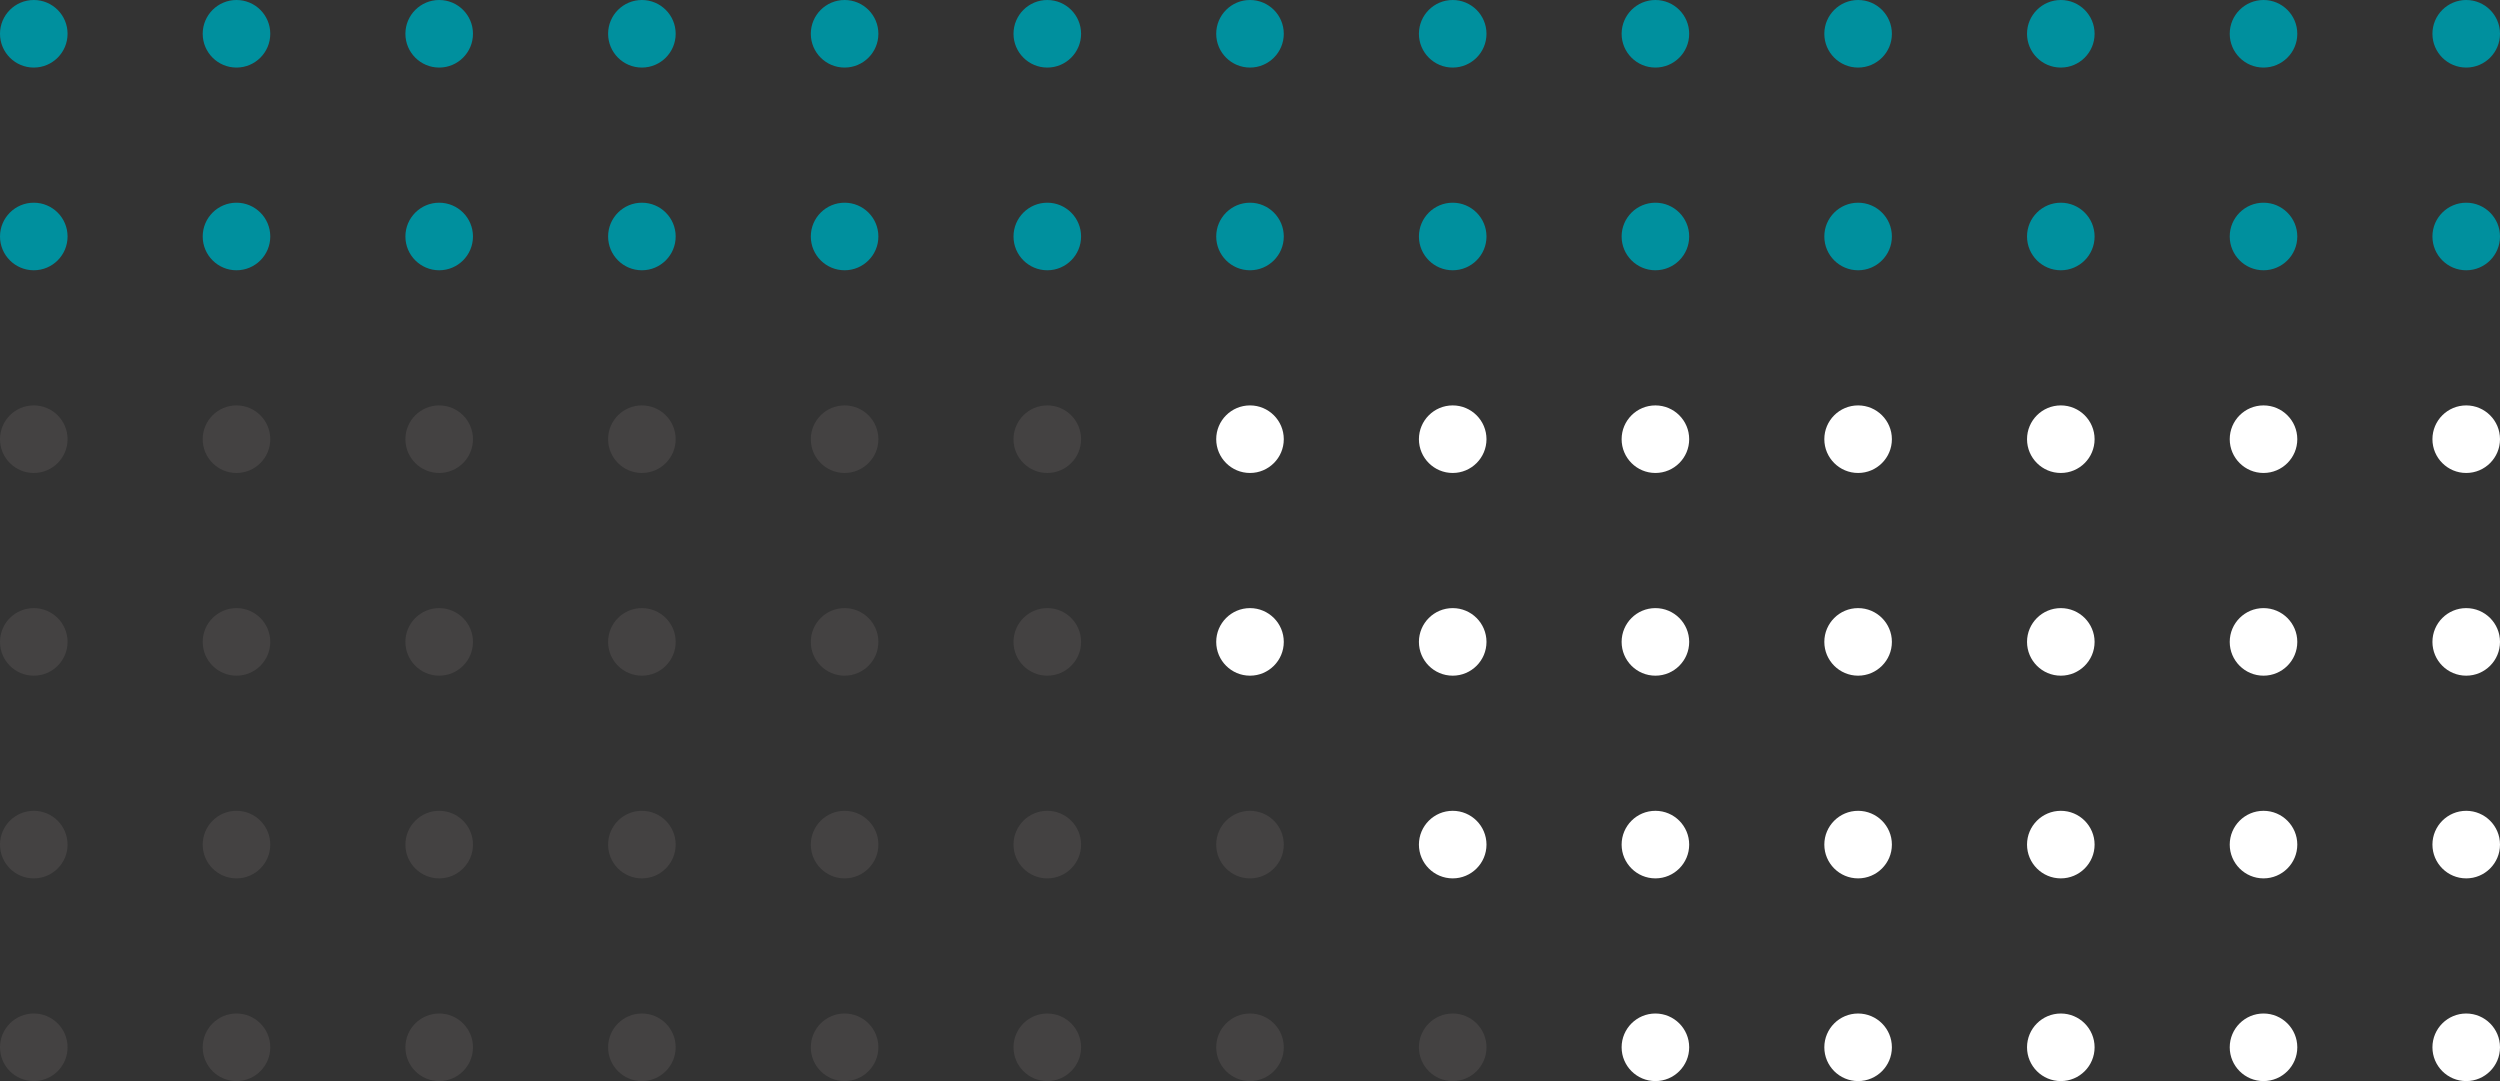 <svg height="160" viewBox="0 0 370 160" width="370" xmlns="http://www.w3.org/2000/svg"><rect x="0" y="0" width="370" height="160" fill="#333333" stroke="none"/><g fill="#00909e"><circle cx="5" cy="5" r="5"/><circle cx="35" cy="5" r="5"/><circle cx="65" cy="5" r="5"/><circle cx="95" cy="5" r="5"/><circle cx="125" cy="5" r="5"/><circle cx="155" cy="5" r="5"/><circle cx="185" cy="5" r="5"/><circle cx="215" cy="5" r="5"/><circle cx="245" cy="5" r="5"/><circle cx="275" cy="5" r="5"/><circle cx="305" cy="5" r="5"/><circle cx="335" cy="5" r="5"/><circle cx="365" cy="5" r="5"/><circle cx="5" cy="35" r="5"/><circle cx="35" cy="35" r="5"/><circle cx="65" cy="35" r="5"/><circle cx="95" cy="35" r="5"/><circle cx="125" cy="35" r="5"/><circle cx="155" cy="35" r="5"/><circle cx="185" cy="35" r="5"/><circle cx="215" cy="35" r="5"/><circle cx="245" cy="35" r="5"/><circle cx="275" cy="35" r="5"/><circle cx="305" cy="35" r="5"/><circle cx="335" cy="35" r="5"/><circle cx="365" cy="35" r="5"/></g><circle cx="5" cy="65" fill="#444242" r="5"/><circle cx="35" cy="65" fill="#444242" r="5"/><circle cx="65" cy="65" fill="#444242" r="5"/><circle cx="95" cy="65" fill="#444242" r="5"/><circle cx="125" cy="65" fill="#444242" r="5"/><circle cx="155" cy="65" fill="#444242" r="5"/><circle cx="185" cy="65" fill="#fff" r="5"/><circle cx="215" cy="65" fill="#fff" r="5"/><circle cx="245" cy="65" fill="#fff" r="5"/><circle cx="275" cy="65" fill="#fff" r="5"/><circle cx="305" cy="65" fill="#fff" r="5"/><circle cx="335" cy="65" fill="#fff" r="5"/><circle cx="365" cy="65" fill="#fff" r="5"/><circle cx="5" cy="95" fill="#444242" r="5"/><circle cx="35" cy="95" fill="#444242" r="5"/><circle cx="65" cy="95" fill="#444242" r="5"/><circle cx="95" cy="95" fill="#444242" r="5"/><circle cx="125" cy="95" fill="#444242" r="5"/><circle cx="155" cy="95" fill="#444242" r="5"/><circle cx="185" cy="95" fill="#fff" r="5"/><circle cx="215" cy="95" fill="#fff" r="5"/><circle cx="245" cy="95" fill="#fff" r="5"/><circle cx="275" cy="95" fill="#fff" r="5"/><circle cx="305" cy="95" fill="#fff" r="5"/><circle cx="335" cy="95" fill="#fff" r="5"/><circle cx="365" cy="95" fill="#fff" r="5"/><circle cx="5" cy="125" fill="#444242" r="5"/><circle cx="35" cy="125" fill="#444242" r="5"/><circle cx="65" cy="125" fill="#444242" r="5"/><circle cx="95" cy="125" fill="#444242" r="5"/><circle cx="125" cy="125" fill="#444242" r="5"/><circle cx="155" cy="125" fill="#444242" r="5"/><circle cx="185" cy="125" fill="#444242" r="5"/><circle cx="215" cy="125" fill="#fff" r="5"/><circle cx="245" cy="125" fill="#fff" r="5"/><circle cx="275" cy="125" fill="#fff" r="5"/><circle cx="305" cy="125" fill="#fff" r="5"/><circle cx="335" cy="125" fill="#fff" r="5"/><circle cx="365" cy="125" fill="#fff" r="5"/><circle cx="5" cy="155" fill="#444242" r="5"/><circle cx="35" cy="155" fill="#444242" r="5"/><circle cx="65" cy="155" fill="#444242" r="5"/><circle cx="95" cy="155" fill="#444242" r="5"/><circle cx="125" cy="155" fill="#444242" r="5"/><circle cx="155" cy="155" fill="#444242" r="5"/><circle cx="185" cy="155" fill="#444242" r="5"/><circle cx="215" cy="155" fill="#444242" r="5"/><circle cx="245" cy="155" fill="#fff" r="5"/><circle cx="275" cy="155" fill="#fff" r="5"/><circle cx="305" cy="155" fill="#fff" r="5"/><circle cx="335" cy="155" fill="#fff" r="5"/><circle cx="365" cy="155" fill="#fff" r="5"/></svg>